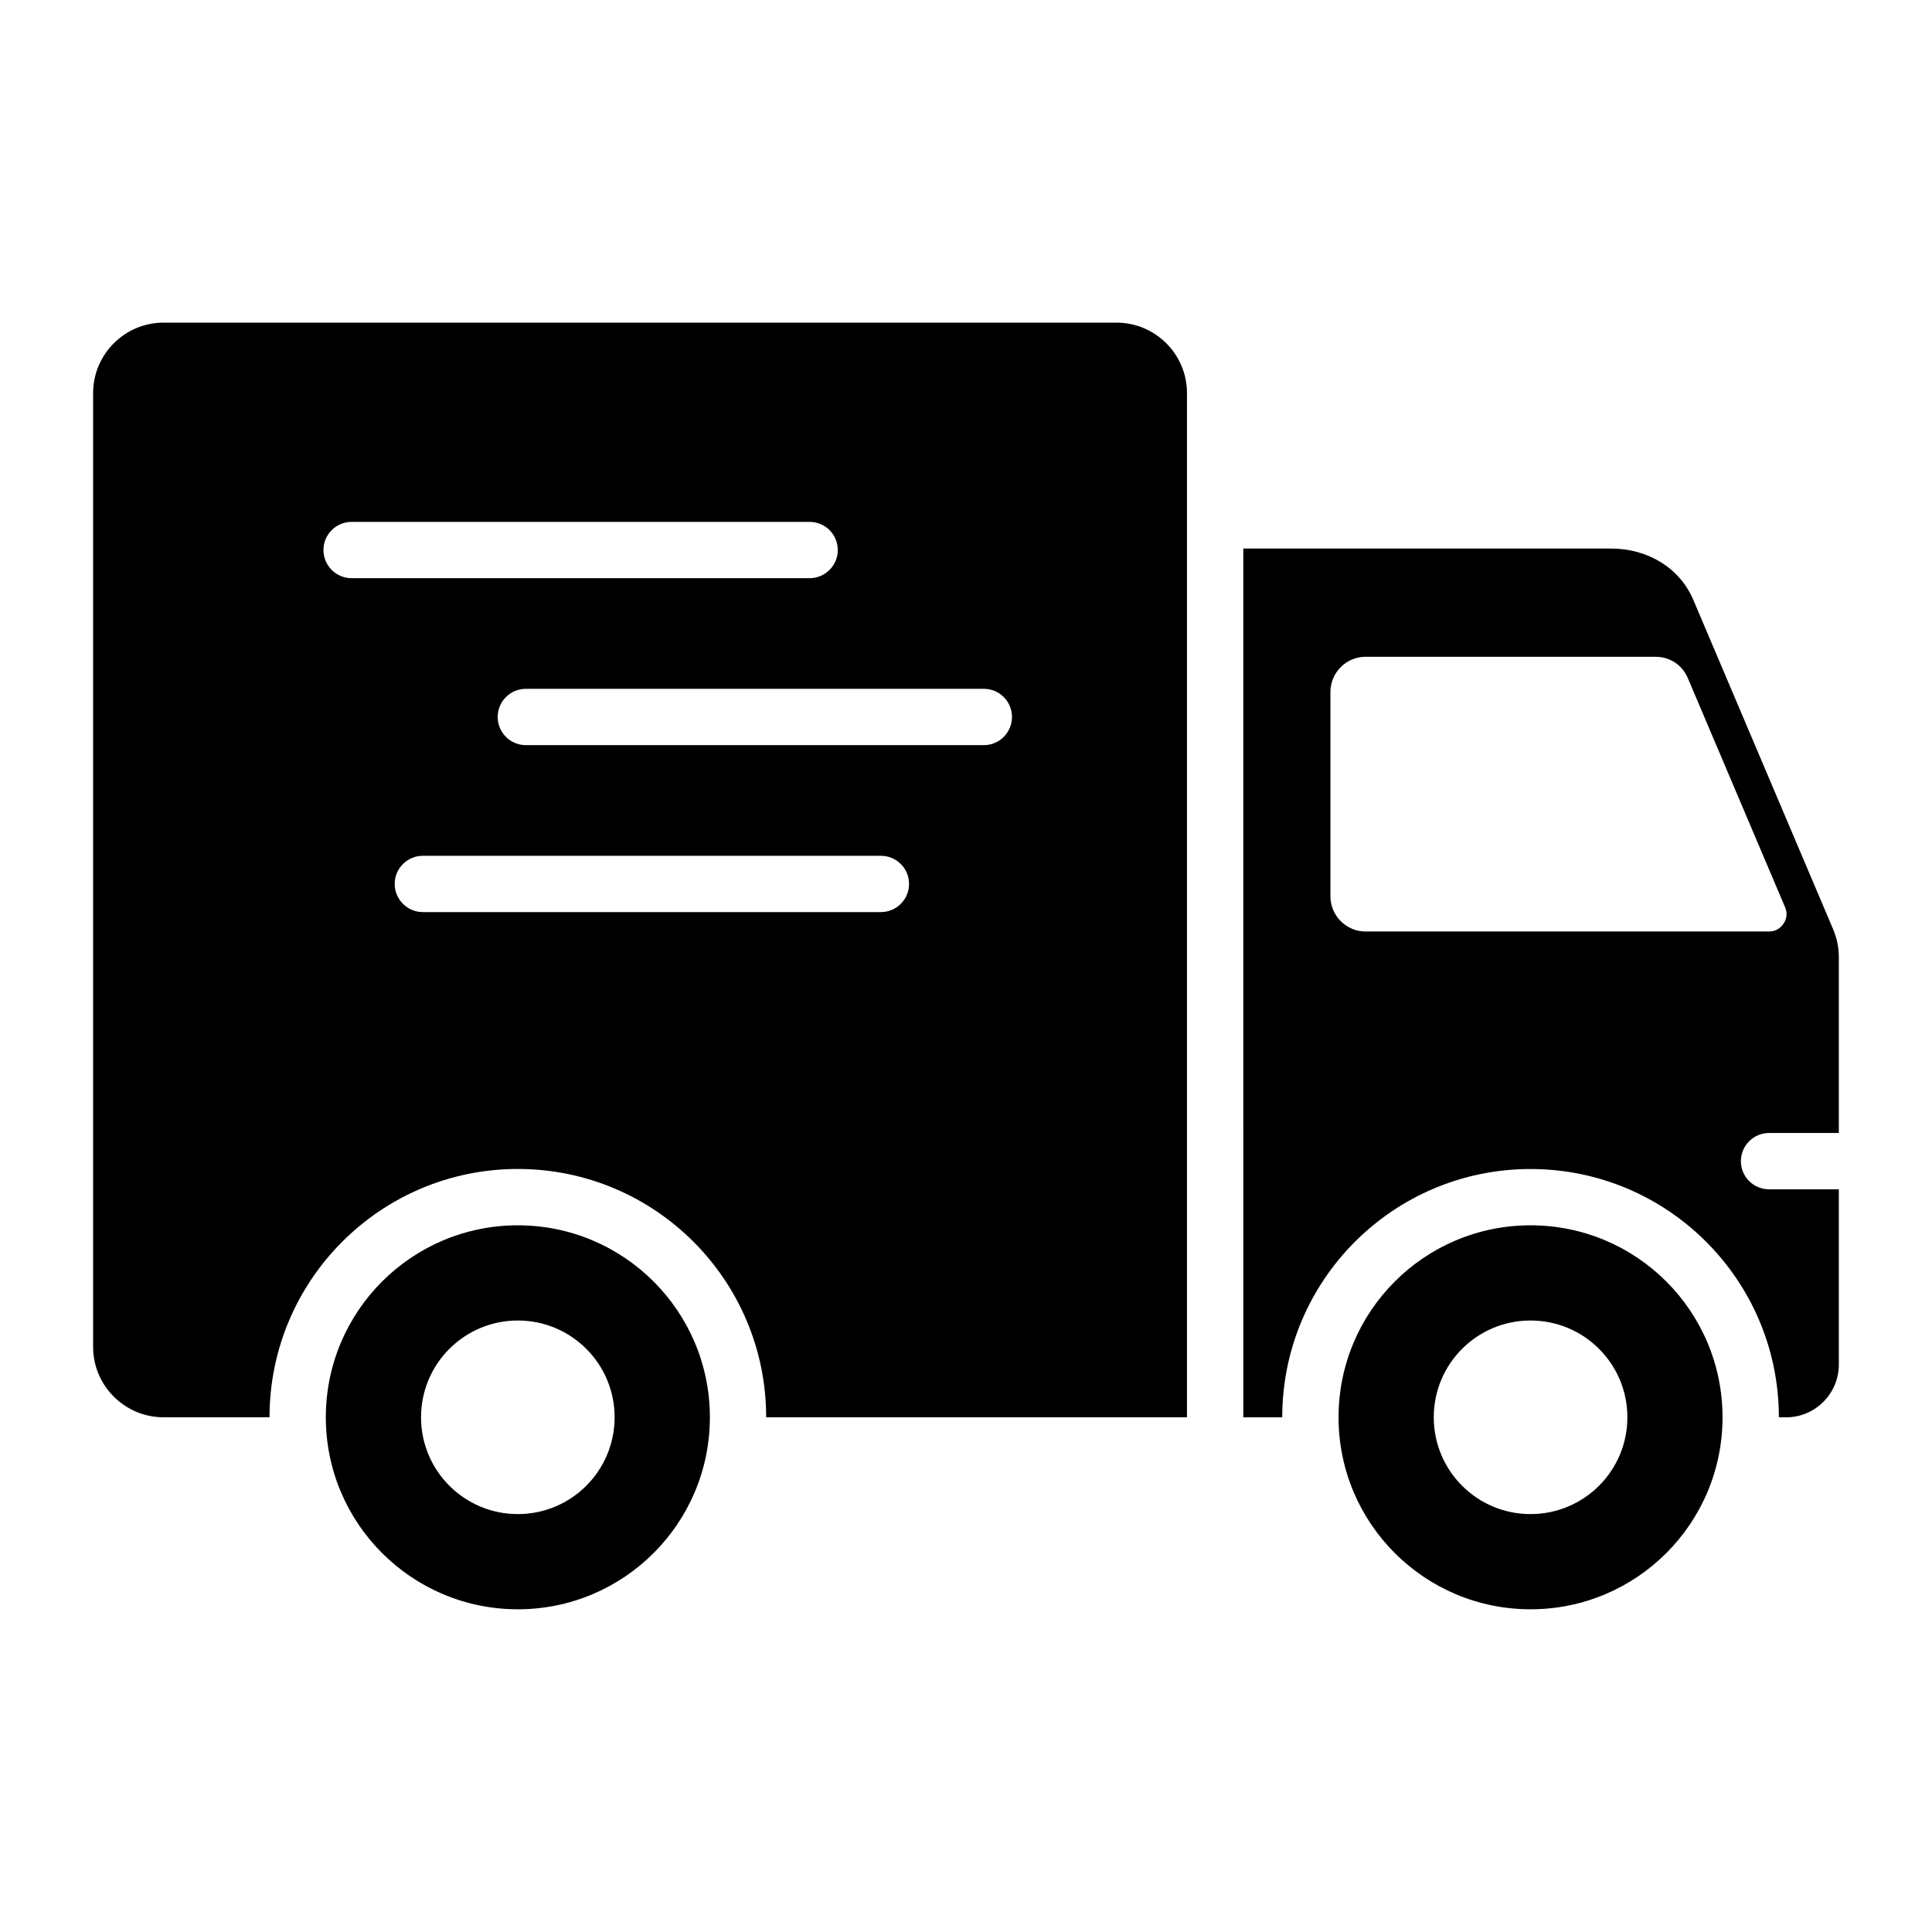 <?xml version="1.0" encoding="UTF-8"?>
<!-- Uploaded to: SVG Repo, www.svgrepo.com, Generator: SVG Repo Mixer Tools -->
<svg fill="#000000" width="800px" height="800px" version="1.1" viewBox="144 144 512 512" xmlns="http://www.w3.org/2000/svg">
 <path d="m617.04 384.37-25.734-60.629c-1.496-3.519-4.746-5.684-8.566-5.684l-76.84-0.004c-5.137 0-9.324 4.188-9.324 9.332v54.141c0 5.137 4.191 9.332 9.324 9.332h106.89c1.625 0 2.984-0.746 3.867-2.094 0.918-1.348 1.051-2.91 0.387-4.394zm-158.48 135.23v-271.44c0-10.277-8.375-18.656-18.652-18.656h-252.58c-10.277 0-18.652 8.387-18.652 18.656v252.78c0 10.27 8.375 18.652 18.652 18.652h28.098c0-36.336 29.473-65.805 65.805-65.805 36.344 0 65.809 29.469 65.809 65.805h111.52zm-177.33-25.652c14.176 0 25.652 11.473 25.652 25.648 0 14.18-11.473 25.652-25.652 25.652-14.168 0-25.652-11.473-25.652-25.652 0-14.176 11.484-25.648 25.652-25.648zm268.38 0c-14.18 0-25.648 11.473-25.648 25.648 0 14.18 11.473 25.652 25.648 25.652s25.664-11.473 25.664-25.652c0-14.176-11.488-25.648-25.664-25.648zm0-25.227c28.125 0 50.879 22.777 50.879 50.879 0 28.102-22.754 50.879-50.879 50.879-28.102 0-50.879-22.777-50.879-50.879 0-28.102 22.77-50.879 50.879-50.879zm-268.38 0c28.102 0 50.895 22.777 50.895 50.879 0 28.102-22.793 50.879-50.895 50.879-28.098 0-50.883-22.777-50.883-50.879 0-28.102 22.785-50.879 50.883-50.879zm-44.051-171.5c-4.113 0-7.461-3.336-7.461-7.461 0-4.121 3.348-7.457 7.461-7.457h121.38c4.121 0 7.461 3.336 7.461 7.457 0 4.125-3.344 7.461-7.461 7.461zm46.172 44.25c-4.113 0-7.461-3.344-7.461-7.469 0-4.121 3.352-7.461 7.461-7.461h121.38c4.121 0 7.457 3.344 7.457 7.461 0 4.125-3.336 7.469-7.457 7.469zm-27.285 44.242c-4.113 0-7.469-3.344-7.469-7.461 0-4.121 3.352-7.461 7.469-7.461h121.38c4.125 0 7.461 3.344 7.461 7.461 0 4.121-3.336 7.461-7.461 7.461zm217.42-96.34h97.488c9.828 0 18.223 5.238 21.777 13.609l36.984 87.129c1.098 2.578 1.578 4.938 1.578 7.711v46.434h-18.488c-4.129 0-7.469 3.344-7.469 7.469 0 4.113 3.336 7.457 7.469 7.457h18.488v46.434c0 7.711-6.281 13.992-13.965 13.992h-1.93c0-36.336-29.473-65.805-65.809-65.805-36.344 0-65.805 29.469-65.805 65.805h-10.316z" fill-rule="evenodd"/>
</svg>